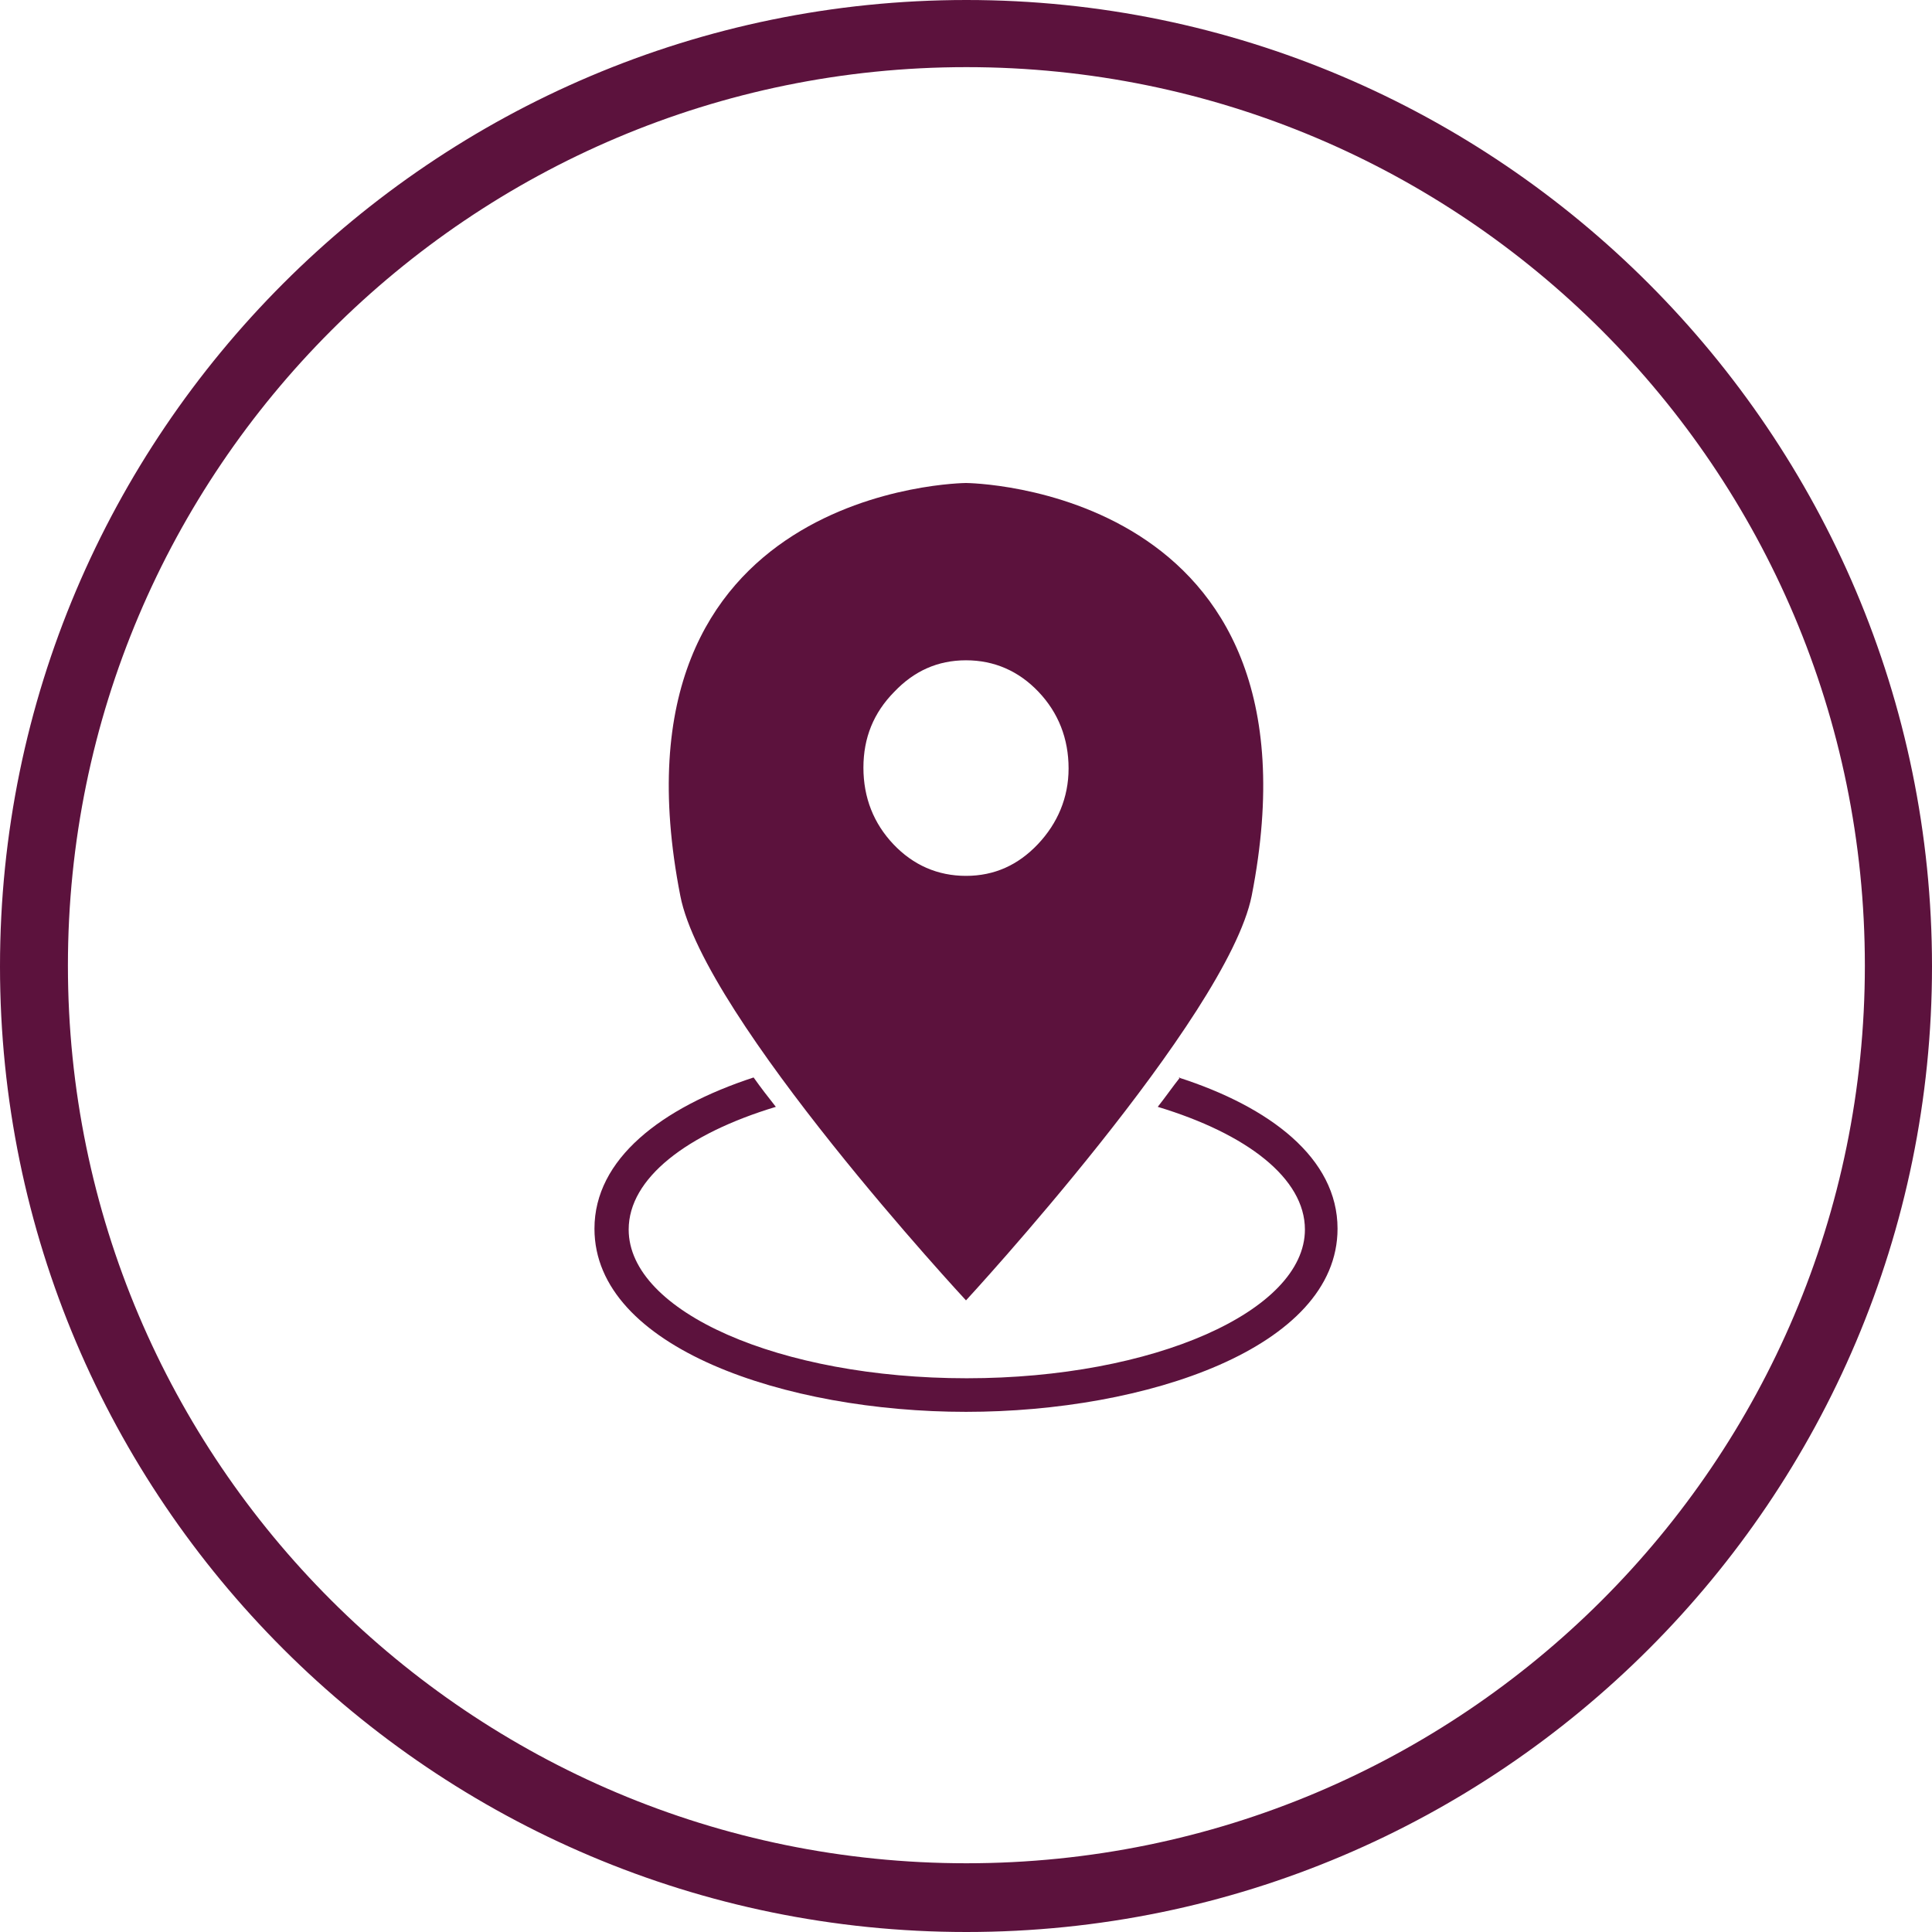<svg width="52" height="52" viewBox="0 0 52 52" fill="none" xmlns="http://www.w3.org/2000/svg">
<path d="M26.011 0C11.667 0 0 11.667 0 26.011C0 40.355 11.667 52 26.011 52C40.355 52 52 40.333 52 26.011C52 11.689 40.333 0 26.011 0ZM26.011 50.15C12.668 50.15 1.828 39.332 1.828 25.989C1.828 12.646 12.668 1.807 26.011 1.807C39.354 1.807 50.193 12.624 50.193 25.989C50.193 39.354 39.354 50.15 26.011 50.15Z" fill="#5C123D"/>
<path d="M26 13C26 13 16.145 13.067 18.311 24.112C18.948 27.405 26 35 26 35C26 35 33.03 27.383 33.689 24.112C35.855 13.067 26 13 26 13ZM26 23.574C25.235 23.574 24.577 23.283 24.046 22.723C23.515 22.163 23.239 21.468 23.239 20.662C23.239 19.855 23.515 19.183 24.067 18.623C24.598 18.063 25.235 17.772 26 17.772C26.765 17.772 27.423 18.063 27.954 18.623C28.485 19.183 28.761 19.878 28.761 20.684C28.761 21.468 28.464 22.163 27.933 22.723C27.402 23.283 26.765 23.574 26 23.574Z" fill="#5C123D"/>
<path d="M31.76 29C31.546 29.271 31.375 29.52 31.161 29.791C33.559 30.515 35.122 31.714 35.122 33.093C35.122 35.286 31.053 37.096 26.021 37.096C20.989 37.096 16.921 35.309 16.921 33.093C16.921 31.714 18.484 30.515 20.882 29.791C20.668 29.52 20.475 29.271 20.283 29C17.799 29.814 16 31.194 16 33.07C16 36.281 21.161 38 26 38C30.839 38 36 36.281 36 33.07C36 31.171 34.18 29.791 31.717 29H31.76Z" fill="#5C123D"/>
</svg>
